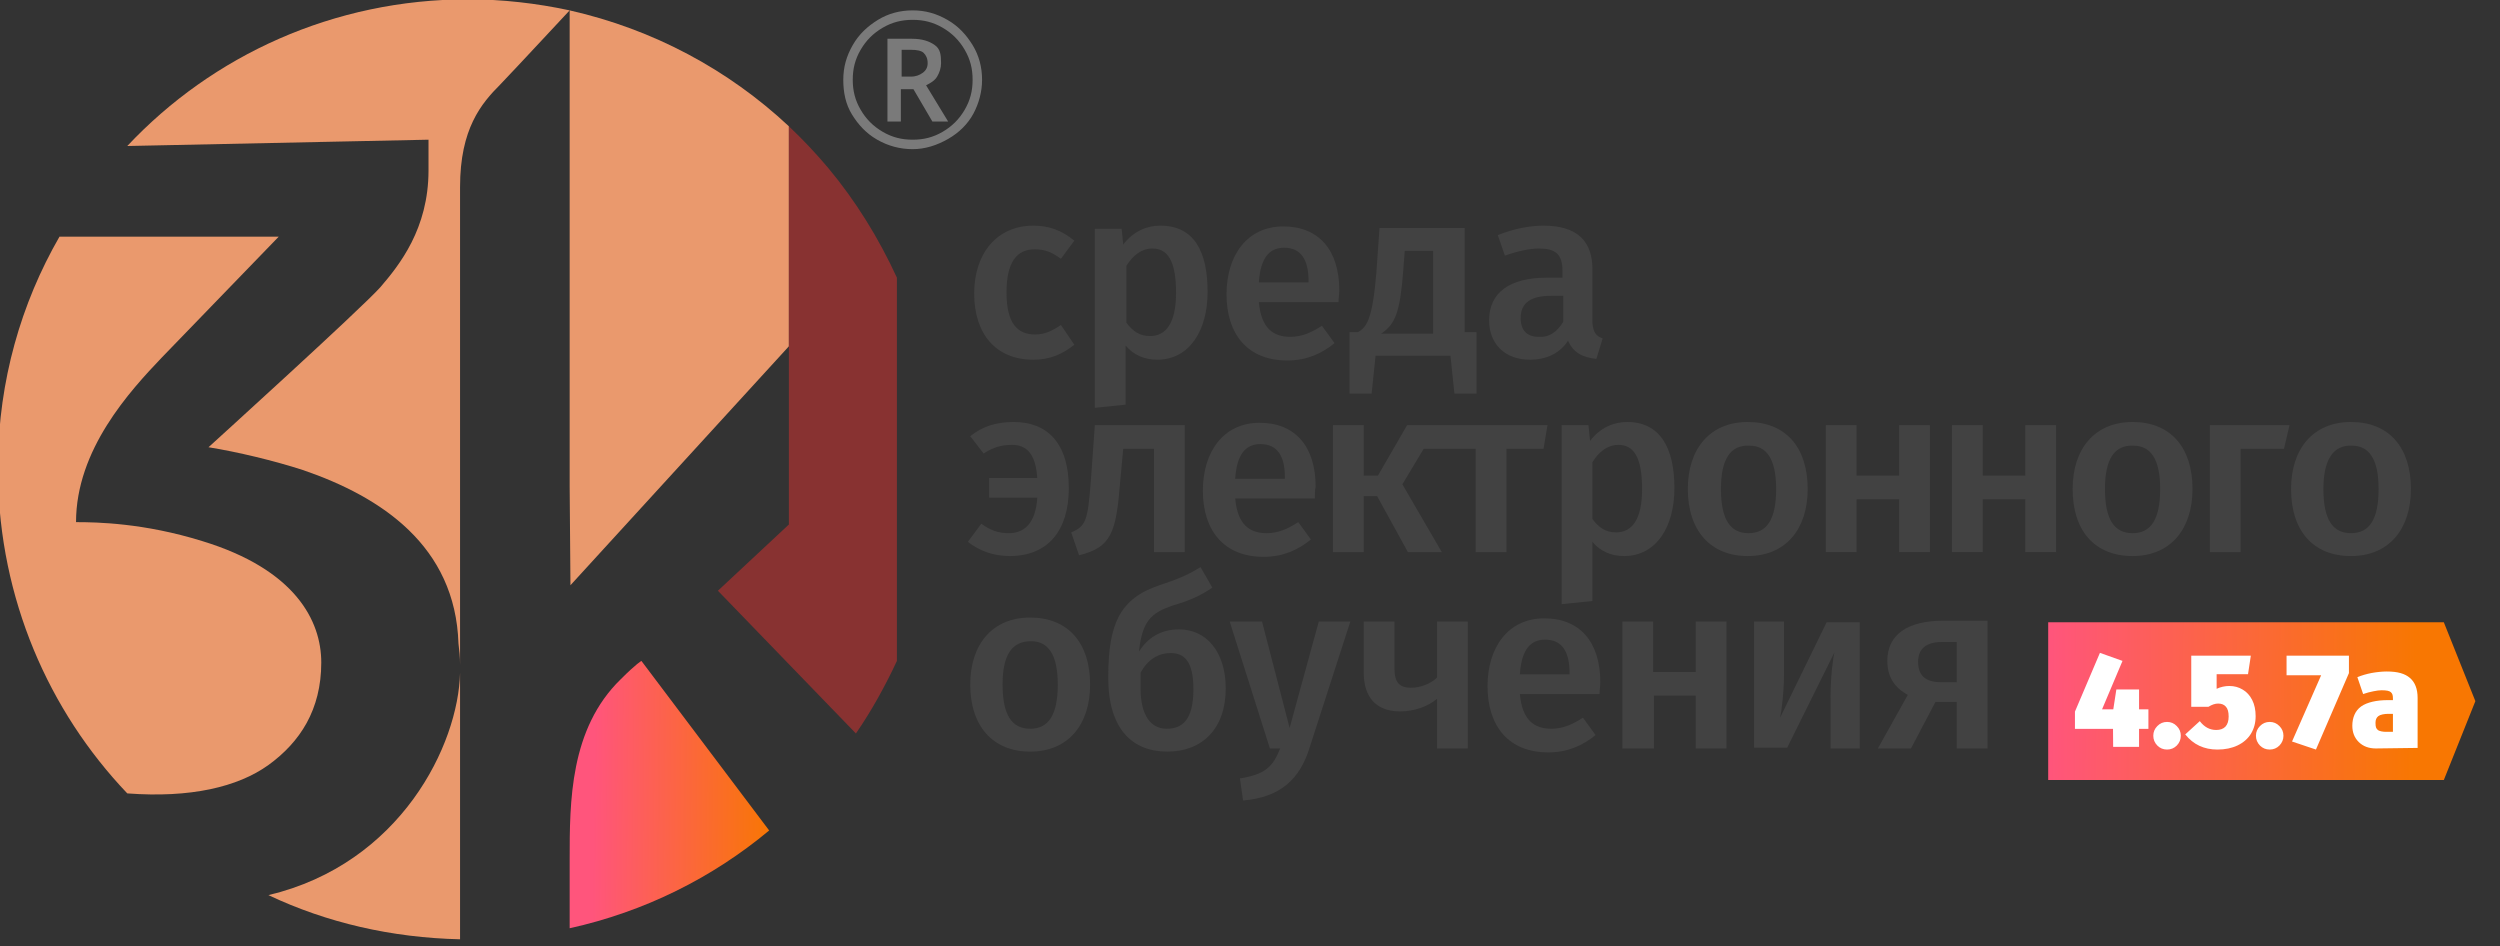 <?xml version="1.0" encoding="UTF-8" standalone="no"?>
<!-- Created with Inkscape (http://www.inkscape.org/) -->

<svg
   width="214"
   height="81"
   viewBox="0 0 214 81"
   version="1.1"
   id="svg5"
   inkscape:version="1.4 (86a8ad7, 2024-10-11)"
   sodipodi:docname="3kl_logo_4.5.7a_parent.svg"
   inkscape:export-batch-path="C:\Users\renzh\ownCloud\OTdesign\regular\logo\4.5.7a"
   inkscape:export-batch-name=""
   xml:space="preserve"
   xmlns:inkscape="http://www.inkscape.org/namespaces/inkscape"
   xmlns:sodipodi="http://sodipodi.sourceforge.net/DTD/sodipodi-0.dtd"
   xmlns:xlink="http://www.w3.org/1999/xlink"
   xmlns="http://www.w3.org/2000/svg"
   xmlns:svg="http://www.w3.org/2000/svg"><rect x="0" y="0" width="214" height="81" fill="#333333" stroke="none"/><sodipodi:namedview
     id="namedview7"
     pagecolor="#ffffff"
     bordercolor="#000000"
     borderopacity="0.25"
     inkscape:showpageshadow="2"
     inkscape:pageopacity="0.0"
     inkscape:pagecheckerboard="0"
     inkscape:deskcolor="#d1d1d1"
     inkscape:document-units="px"
     showgrid="false"
     inkscape:zoom="0.70710682"
     inkscape:cx="2841.1549"
     inkscape:cy="860.54891"
     inkscape:window-width="2560"
     inkscape:window-height="1009"
     inkscape:window-x="3632"
     inkscape:window-y="421"
     inkscape:window-maximized="1"
     inkscape:current-layer="g6651"
     inkscape:lockguides="false"
     showguides="true"><inkscape:grid
       type="xygrid"
       id="grid59"
       empspacing="10"
       originx="-3601"
       originy="-750"
       spacingy="1"
       spacingx="1"
       units="px"
       visible="false" /><sodipodi:guide
       position="-3274,-1729.337"
       orientation="1,0"
       id="guide24"
       inkscape:locked="false" /><sodipodi:guide
       position="-3601.868,-669"
       orientation="0,-1"
       id="guide25"
       inkscape:locked="false" /><sodipodi:guide
       position="-2947,-657.882"
       orientation="1,0"
       id="guide26"
       inkscape:locked="false" /><sodipodi:guide
       position="-2620,-594.173"
       orientation="1,0"
       id="guide27"
       inkscape:locked="false" /><sodipodi:guide
       position="-2293,-577.8"
       orientation="1,0"
       id="guide28"
       inkscape:locked="false" /><sodipodi:guide
       position="-1964,-558.882"
       orientation="1,0"
       id="guide29"
       inkscape:locked="false" /><sodipodi:guide
       position="-3601,-608.882"
       orientation="1,0"
       id="guide30"
       inkscape:locked="false" /><sodipodi:guide
       position="-5841,831"
       orientation="1,0"
       id="guide1"
       inkscape:locked="false" /><sodipodi:guide
       position="-5514,851"
       orientation="1,0"
       id="guide2"
       inkscape:locked="false" /><sodipodi:guide
       position="-5187,836"
       orientation="1,0"
       id="guide3"
       inkscape:locked="false" /><sodipodi:guide
       position="-4860,840"
       orientation="1,0"
       id="guide4"
       inkscape:locked="false" /><sodipodi:guide
       position="-4533,808"
       orientation="1,0"
       id="guide5"
       inkscape:locked="false" /><sodipodi:guide
       position="-4204,771"
       orientation="1,0"
       id="guide6"
       inkscape:locked="false" /><sodipodi:guide
       position="-5829.801,531"
       orientation="0,-1"
       id="guide8"
       inkscape:locked="false" /><sodipodi:guide
       position="-3574.316,-819"
       orientation="0,-1"
       id="guide7"
       inkscape:locked="false" /><sodipodi:guide
       position="-3581,-969"
       orientation="0,-1"
       id="guide1381"
       inkscape:locked="false" /><sodipodi:guide
       position="-5826.25,381"
       orientation="0,-1"
       id="guide43"
       inkscape:locked="false" /><sodipodi:guide
       position="-3611,-1118.999"
       orientation="0,-1"
       id="guide49"
       inkscape:locked="false" /><sodipodi:guide
       position="-3288,-1268.999"
       orientation="0,-1"
       id="guide55"
       inkscape:locked="false" /><sodipodi:guide
       position="-2037.941,-1438.999"
       orientation="0,-1"
       id="guide2788"
       inkscape:locked="false" /><sodipodi:guide
       position="-3661,-1628.499"
       orientation="0,-1"
       id="guide64"
       inkscape:locked="false" /><sodipodi:guide
       position="-3721,-1818.499"
       orientation="0,-1"
       id="guide65"
       inkscape:locked="false" /><sodipodi:guide
       position="-5836.875,231"
       orientation="0,-1"
       id="guide76"
       inkscape:locked="false" /><sodipodi:guide
       position="-3649.083,-2008"
       orientation="0,-1"
       id="guide9"
       inkscape:locked="false" /><sodipodi:guide
       position="-3658.983,-2197.5"
       orientation="0,-1"
       id="guide10"
       inkscape:locked="false" /><sodipodi:guide
       position="-3661.811,-2387"
       orientation="0,-1"
       id="guide11"
       inkscape:locked="false" /><sodipodi:guide
       position="-3686.56,-2576.5"
       orientation="0,-1"
       id="guide12"
       inkscape:locked="false" /><sodipodi:guide
       position="-3691.51,-2766"
       orientation="0,-1"
       id="guide13"
       inkscape:locked="false" /><sodipodi:guide
       position="-3700.702,-2955.5"
       orientation="0,-1"
       id="guide14"
       inkscape:locked="false" /><sodipodi:guide
       position="-3729.693,-3145"
       orientation="0,-1"
       id="guide15"
       inkscape:locked="false" /><sodipodi:guide
       position="-3617.263,-3334.189"
       orientation="0,-1"
       id="guide16"
       inkscape:locked="false" /><sodipodi:guide
       position="-3664.639,-3523.378"
       orientation="0,-1"
       id="guide17"
       inkscape:locked="false" /><sodipodi:guide
       position="-3622.213,-3712.567"
       orientation="0,-1"
       id="guide18"
       inkscape:locked="false" /><sodipodi:guide
       position="-3596.492,-3901.756"
       orientation="0,-1"
       id="guide19"
       inkscape:locked="false" /><sodipodi:guide
       position="-3491,-4090.945"
       orientation="0,-1"
       id="guide20"
       inkscape:locked="false" /><sodipodi:guide
       position="-3472,-4280.134"
       orientation="0,-1"
       id="guide21"
       inkscape:locked="false" /><sodipodi:guide
       position="-3680.903,-4469.323"
       orientation="0,-1"
       id="guide22"
       inkscape:locked="false" /><sodipodi:guide
       position="-3741,-4659"
       orientation="0,-1"
       id="guide23"
       inkscape:locked="false" /><sodipodi:guide
       position="-3451.093,-4848.677"
       orientation="0,-1"
       id="guide31"
       inkscape:locked="false" /><sodipodi:guide
       position="-2095.57,711"
       orientation="0,-1"
       id="guide32"
       inkscape:locked="false" /><sodipodi:guide
       position="-2087.791,561"
       orientation="0,-1"
       id="guide33"
       inkscape:locked="false" /><sodipodi:guide
       position="-2026.273,831"
       orientation="0,-1"
       id="guide34"
       inkscape:locked="false" /><sodipodi:guide
       position="-2055.265,681"
       orientation="0,-1"
       id="guide35"
       inkscape:locked="false" /><sodipodi:guide
       position="-1635,805.545"
       orientation="1,0"
       id="guide36"
       inkscape:locked="false" /><sodipodi:guide
       position="-981,828.658"
       orientation="1,0"
       id="guide38"
       inkscape:locked="false" /><sodipodi:guide
       position="-654,831"
       orientation="1,0"
       id="guide39"
       inkscape:locked="false" /><sodipodi:guide
       position="-327,829.984"
       orientation="1,0"
       id="guide42"
       inkscape:locked="false" /><sodipodi:guide
       position="0,828.393"
       orientation="1,0"
       id="guide44"
       inkscape:locked="false" /><sodipodi:guide
       position="-1308,826"
       orientation="1,0"
       id="guide171"
       inkscape:locked="false" /><sodipodi:guide
       position="480.067,831"
       orientation="0,-1"
       id="guide227"
       inkscape:locked="false" /><sodipodi:guide
       position="480.067,831"
       orientation="0,-1"
       id="guide228"
       inkscape:locked="false" /><sodipodi:guide
       position="-3670,-5038.354"
       orientation="0,-1"
       id="guide186"
       inkscape:locked="false" /><sodipodi:guide
       position="-3648.878,-5228.031"
       orientation="0,-1"
       id="guide37"
       inkscape:locked="false" /><sodipodi:guide
       position="-3670,-5417.709"
       orientation="0,-1"
       id="guide40"
       inkscape:locked="false" /><sodipodi:guide
       position="-3687.5,-5607.386"
       orientation="0,-1"
       id="guide41"
       inkscape:locked="false" /><inkscape:page
       x="0"
       y="0"
       width="214"
       height="81"
       id="page218"
       margin="0"
       bleed="0"
       inkscape:label="logo4.5.7a_r_lms" /><sodipodi:guide
       position="-2041.123,81"
       orientation="0,-1"
       id="guide218"
       inkscape:locked="false" /><sodipodi:guide
       position="-4426.9,-5797.563"
       orientation="0,-1"
       id="guide219"
       inkscape:locked="false" /></sodipodi:namedview><defs
     id="defs2"><linearGradient
       id="linearGradient354"
       inkscape:collect="always"><stop
         style="stop-color:#ff557c;stop-opacity:1;"
         offset="0"
         id="stop353" /><stop
         style="stop-color:#f87702;stop-opacity:1;"
         offset="0.694"
         id="stop354" /></linearGradient><linearGradient
       id="linearGradient352"
       inkscape:collect="always"><stop
         style="stop-color:#f87702;stop-opacity:1;"
         offset="0"
         id="stop351" /><stop
         style="stop-color:#ff557c;stop-opacity:1;"
         offset="0.674"
         id="stop352" /></linearGradient><linearGradient
       id="SVGID_1_"
       gradientUnits="userSpaceOnUse"
       x1="-0.993"
       y1="84.87"
       x2="57.096"
       y2="84.87"><stop
         offset="0"
         style="stop-color:#008463"
         id="stop7351" /><stop
         offset="0.245"
         style="stop-color:#139443"
         id="stop7353" /><stop
         offset="0.569"
         style="stop-color:#28A61F"
         id="stop7355" /><stop
         offset="0.832"
         style="stop-color:#35B108"
         id="stop7357" /><stop
         offset="1"
         style="stop-color:#3AB500"
         id="stop7359" /></linearGradient><linearGradient
       id="SVGID_00000006678248400990788800000003956790849524928401_"
       gradientUnits="userSpaceOnUse"
       x1="-0.993"
       y1="17.612"
       x2="57.096"
       y2="17.612"><stop
         offset="0"
         style="stop-color:#008462"
         id="stop7364" /><stop
         offset="0.24"
         style="stop-color:#129443"
         id="stop7366" /><stop
         offset="0.566"
         style="stop-color:#28A61F"
         id="stop7368" /><stop
         offset="0.831"
         style="stop-color:#35B108"
         id="stop7370" /><stop
         offset="1"
         style="stop-color:#3AB500"
         id="stop7372" /></linearGradient><linearGradient
       id="SVGID_00000091705558565755588720000009124708442186461600_"
       gradientUnits="userSpaceOnUse"
       x1="-0.493"
       y1="17.612"
       x2="57.596"
       y2="17.612"><stop
         offset="0"
         style="stop-color:#008462"
         id="stop7385" /><stop
         offset="0.24"
         style="stop-color:#129443"
         id="stop7387" /><stop
         offset="0.566"
         style="stop-color:#28A61F"
         id="stop7389" /><stop
         offset="0.831"
         style="stop-color:#35B108"
         id="stop7391" /><stop
         offset="1"
         style="stop-color:#3AB500"
         id="stop7393" /></linearGradient><style
       id="style1">
      .cls-1 {
        fill: url(#linear-gradient-2);
      }

      .cls-2, .cls-3, .cls-4 {
        fill: #fff;
      }

      .cls-5 {
        fill: url(#linear-gradient-6);
      }

      .cls-6, .cls-3, .cls-4 {
        isolation: isolate;
      }

      .cls-7 {
        fill: #424242;
      }

      .cls-3 {
        letter-spacing: 0em;
      }

      .cls-3, .cls-4 {
        font-family: FiraSans-Black, 'Fira Sans';
        font-size: 17px;
        font-weight: 800;
      }

      .cls-8 {
        fill: url(#linear-gradient-5);
      }

      .cls-9 {
        fill: none;
      }

      .cls-10 {
        fill: url(#linear-gradient-7);
      }

      .cls-11 {
        fill: #00b38a;
      }

      .cls-12 {
        fill: url(#linear-gradient-3);
      }

      .cls-13 {
        fill: #7a7a7a;
      }

      .cls-4 {
        letter-spacing: 0em;
      }

      .cls-14 {
        fill: url(#linear-gradient);
      }

      .cls-15 {
        fill: url(#linear-gradient-4);
      }

      .cls-16 {
        fill: #005e51;
      }
    </style><linearGradient
       inkscape:collect="always"
       xlink:href="#linearGradient354"
       id="linearGradient6744"
       gradientUnits="userSpaceOnUse"
       gradientTransform="translate(345.5,750)"
       x1="2226"
       y1="89"
       x2="2293"
       y2="89.5" /><linearGradient
       inkscape:collect="always"
       xlink:href="#linearGradient352"
       id="linearGradient6745"
       gradientUnits="userSpaceOnUse"
       gradientTransform="translate(2311.5,-2847)"
       x1="98.376"
       y1="3698.024"
       x2="64.475"
       y2="3697.675"
       spreadMethod="pad" /><linearGradient
       inkscape:collect="always"
       xlink:href="#SVGID_00000006678248400990788800000003956790849524928401_"
       id="linearGradient6746"
       gradientUnits="userSpaceOnUse"
       gradientTransform="translate(2256.9,732.511)"
       x1="-0.993"
       y1="17.612"
       x2="57.096"
       y2="17.612" /><linearGradient
       inkscape:collect="always"
       xlink:href="#SVGID_00000091705558565755588720000009124708442186461600_"
       id="linearGradient6747"
       gradientUnits="userSpaceOnUse"
       gradientTransform="translate(2256.4,732.511)"
       x1="-0.493"
       y1="17.612"
       x2="57.596"
       y2="17.612" /><linearGradient
       inkscape:collect="always"
       xlink:href="#SVGID_1_"
       id="linearGradient6748"
       gradientUnits="userSpaceOnUse"
       gradientTransform="translate(2311.5,750)"
       x1="-0.993"
       y1="84.87"
       x2="57.096"
       y2="84.87" /><linearGradient
       inkscape:collect="always"
       xlink:href="#SVGID_00000006678248400990788800000003956790849524928401_"
       id="linearGradient6749"
       gradientUnits="userSpaceOnUse"
       gradientTransform="translate(2311.5,750)"
       x1="-0.993"
       y1="17.612"
       x2="57.096"
       y2="17.612" /><linearGradient
       inkscape:collect="always"
       xlink:href="#SVGID_00000091705558565755588720000009124708442186461600_"
       id="linearGradient6750"
       gradientUnits="userSpaceOnUse"
       gradientTransform="translate(2311.5,750)"
       x1="-0.493"
       y1="17.612"
       x2="57.596"
       y2="17.612" /></defs><g
     inkscape:groupmode="layer"
     id="layer4"
     inkscape:label="Layer 4.5..."
     transform="translate(-3601,-750)"><g
       id="g6744"
       transform="matrix(0.675,0,0,0.675,2040.563,243.693)"><path
         style="fill:url(#linearGradient6744);stroke:none;-inkscape-stroke:none"
         d="m 2571.5,829 v 20 h 50.172 l 4,-10 -4,-10 z"
         id="path6704"
         sodipodi:nodetypes="cccccc" /><path
         class="st4"
         d="m 2390.5,836.2 c -6.5,6.3 -6.5,15.6 -6.5,22.9 0,5 0,8.1 0,8.7 9.5,-2.1 18.1,-6.4 25.3,-12.4 l -16.2,-21.5 c 0,0 -0.6,0.3 -2.6,2.3 z"
         id="path6705"
         style="fill:url(#linearGradient6745);fill-opacity:1" /><path
         style="fill:url(#linearGradient6746)"
         d="m 2311.5,750.311 v 0 c 0,0 0,-0.7 0,0 z"
         id="path6706" /><path
         style="fill:url(#linearGradient6747)"
         d="m 2311.5,750.311 v 0 c 0,0 0,-0.7 0,0 z"
         id="path6707" /><path
         class="st0"
         d="m 2370.1,835.4 c 0,-0.3 0,-0.7 0,-1 0,-1 -0.1,-2 -0.2,-2.7 v 0 c -0.4,-12.5 -9.8,-18.7 -19.8,-22.1 -3.7,-1.3 -8.4,-2.4 -12,-2.9 0,0 19.5,-17.6 21.8,-20.3 2.4,-2.8 6.1,-6.3 6.1,-13.8 0,-3 0,-4.4 0,-4.9 l -38.2,0.8 c -3.3,3.5 -6.2,7.4 -8.6,11.6 h 27.8 c 0,0 -9.2,9.5 -14.8,15.3 -4,4.3 -10.8,11.8 -10.8,21 2.5,0 8.6,0.1 16,2.4 11.8,3.5 15.1,10 15.1,15.3 0,6 -2.7,10.1 -6.7,13 -3.9,2.8 -9.9,4.2 -17.8,3.6 5.1,5.3 11.1,9.7 17.9,12.9 16.7,-4 24,-19.1 24.2,-28.2 z"
         id="path6708"
         style="fill:none" /><path
         class="st0"
         d="m 2411.8,816.6 v -21.1 -1.5 l -27.7,30.2 -0.1,-12.5 v -19.5 -19.6 -12.6 -7.8 -0.8 c 0,0 0,0 0,0 -0.2,0.2 -6.5,7 -8.8,9.4 -2.4,2.4 -5.1,5.6 -5.1,13 0,3.3 0,33.9 0,60.6 0,0.2 0,0.4 0,0.6 0,0.1 0,0.2 0,0.4 0,14 0,26.7 0,33.8 0.3,0 0.7,0 1,0 4.4,0 8.8,-0.5 12.9,-1.4 0,-0.6 0,-3.6 0,-8.7 0,-7.3 0,-16.6 6.5,-22.9 2.1,-2 2.6,-2.3 2.6,-2.3 l 16.2,21.4 c 4.2,-3.5 8,-7.6 11.1,-12.2 l -17.6,-18.1 z"
         id="path6709"
         style="fill:none" /><path
         class="st1"
         d="m 2327.9,768.6 38.2,-0.8 c 0,-0.7 0,0 0,0 v 0 c 0,0.5 0,0.8 0,3.9 0,7.4 -3.7,12 -6.1,14.8 -2.4,2.7 -21.8,20.3 -21.8,20.3 3.7,0.6 8.3,1.7 12,2.9 9.9,3.4 19.3,9.6 19.7,22 v 0 c 0.1,0.8 0.2,1.7 0.2,2.7 0,-26.7 0,-57.3 0,-60.6 0,-7.4 2.7,-10.6 5.1,-13 2.3,-2.4 8.6,-9.2 8.8,-9.4 -4.2,-0.9 -8.5,-1.4 -12.9,-1.4 -17,0 -32.4,7.1 -43.2,18.6 z"
         id="path6710"
         style="fill:#ea996d;fill-opacity:1" /><path
         class="st1"
         d="m 2345.8,863.6 c 7.4,3.5 15.6,5.4 24.3,5.6 0,-7 0,-19.8 0,-33.8 -0.2,9.1 -7.5,24.2 -24.3,28.2 z"
         id="path6711"
         style="fill:#ea996d;fill-opacity:1" /><path
         class="st2"
         d="m 2370.1,835 c 0,-0.2 0,-0.4 0,-0.6 0,0.3 0,0.7 0,1 0,-0.1 0,-0.3 0,-0.4 z"
         id="path6712"
         style="fill:url(#linearGradient6748)" /><path
         style="fill:url(#linearGradient6749)"
         d="m 2366.1,767.8 v 0 c 0,0 0,-0.7 0,0 z"
         id="path6713" /><path
         class="st1"
         d="m 2345.8,847.1 c 4,-2.9 6.7,-7 6.7,-13 0,-5.3 -3.3,-11.8 -15.1,-15.4 -7.4,-2.3 -13.4,-2.4 -16,-2.4 0,-9.2 6.8,-16.6 10.9,-20.9 5.6,-5.8 14.8,-15.3 14.8,-15.3 h -27.8 c -4.9,8.5 -7.7,18.3 -7.8,28.7 v 1.5 c 0.2,15.7 6.4,29.9 16.4,40.4 8,0.6 14,-0.8 17.9,-3.6 z"
         id="path6714"
         style="fill:#ea996d;fill-opacity:1" /><path
         class="st4"
         d="m 2384,752.2 v 7.8 12.6 19.6 19.6 l 0.1,12.5 27.7,-30.3 v -27.9 c -7.7,-7.2 -17.2,-12.3 -27.8,-14.7 z"
         id="path6715"
         style="fill:#ea996d;fill-opacity:1" /><path
         class="st5"
         d="m 2416.8,771.4 c -1.6,-1.9 -3.2,-3.6 -5,-5.3 v 27.9 1.5 21.1 l -9,8.4 17.5,18.1 c 2,-2.9 3.7,-6 5.2,-9.2 v -48.6 c -2.3,-5 -5.2,-9.7 -8.7,-13.9 z"
         id="path6716"
         style="fill:#883231;fill-opacity:1" /><path
         style="fill:url(#linearGradient6750)"
         d="m 2366.6,767.8 v 0 c 0,0 0,-0.7 0,0 z"
         id="path6717" /><path
         class="st7"
         d="m 2418.7,760.2 c 0,-1.6 0.4,-3 1.2,-4.4 0.8,-1.4 1.9,-2.4 3.2,-3.2 1.3,-0.8 2.8,-1.2 4.4,-1.2 1.6,0 3,0.4 4.4,1.2 1.4,0.8 2.4,1.9 3.2,3.2 0.8,1.3 1.2,2.8 1.2,4.4 0,1.5 -0.4,3 -1.1,4.3 -0.7,1.3 -1.8,2.4 -3.2,3.2 -1.4,0.8 -2.9,1.3 -4.5,1.3 -1.6,0 -3.1,-0.4 -4.5,-1.2 -1.4,-0.8 -2.4,-1.9 -3.2,-3.2 -0.8,-1.3 -1.1,-2.8 -1.1,-4.4 z m 1.2,0 c 0,1.4 0.3,2.6 1,3.8 0.7,1.2 1.6,2.1 2.8,2.8 1.2,0.7 2.4,1 3.8,1 1.4,0 2.6,-0.3 3.8,-1 1.2,-0.7 2.1,-1.6 2.8,-2.8 0.7,-1.2 1,-2.4 1,-3.8 0,-1.4 -0.3,-2.6 -1,-3.8 -0.7,-1.2 -1.6,-2.1 -2.8,-2.8 -1.2,-0.7 -2.4,-1 -3.8,-1 -1.4,0 -2.6,0.3 -3.8,1 -1.2,0.7 -2.1,1.6 -2.8,2.8 -0.7,1.2 -1,2.4 -1,3.8 z m 11.2,-2.1 c 0,0.6 -0.2,1.2 -0.5,1.7 -0.3,0.5 -0.8,0.8 -1.4,1.1 l 2.8,4.6 h -2 l -2.4,-4.1 h -1.6 v 4.1 h -1.7 v -10.5 h 3.1 c 1.3,0 2.2,0.3 2.9,0.8 0.7,0.5 0.8,1.2 0.8,2.3 z m -5.1,1.7 h 1.3 c 0.6,0 1.1,-0.2 1.5,-0.5 0.4,-0.3 0.6,-0.7 0.6,-1.2 0,-0.6 -0.2,-1 -0.5,-1.3 -0.3,-0.3 -0.9,-0.4 -1.6,-0.4 h -1.2 v 3.4 z"
         id="path6718"
         style="fill:#7a7a7a" /><path
         class="st8"
         d="m 2448,780.6 -1.7,2.3 c -1.1,-0.8 -2,-1.2 -3.3,-1.2 -2.3,0 -3.6,1.6 -3.6,5.5 0,3.9 1.4,5.3 3.6,5.3 1.2,0 2.1,-0.4 3.3,-1.2 l 1.7,2.5 c -1.5,1.2 -3.1,1.9 -5.2,1.9 -4.7,0 -7.5,-3.2 -7.5,-8.4 0,-5.1 2.9,-8.6 7.5,-8.6 2,0 3.6,0.6 5.2,1.9 z"
         id="path6719"
         style="fill:#424242" /><path
         class="st8"
         d="m 2464.9,787.1 c 0,4.9 -2.3,8.6 -6.4,8.6 -1.6,0 -3,-0.6 -4,-1.8 v 7.5 l -3.9,0.4 v -22.7 h 3.4 l 0.2,2 c 1.3,-1.7 3,-2.4 4.7,-2.4 4.3,0 6,3.3 6,8.4 z m -4,0.1 c 0,-4.1 -1.1,-5.6 -3,-5.6 -1.4,0 -2.5,0.9 -3.3,2.2 v 7.2 c 0.8,1.1 1.7,1.7 3,1.7 2,0 3.3,-1.6 3.3,-5.5 z"
         id="path6720"
         style="fill:#424242" /><path
         class="st8"
         d="m 2481.5,788.4 h -10.1 c 0.3,3.3 1.8,4.4 4,4.4 1.4,0 2.6,-0.5 4,-1.4 l 1.6,2.2 c -1.6,1.3 -3.5,2.2 -6,2.2 -5,0 -7.7,-3.3 -7.7,-8.4 0,-4.9 2.6,-8.6 7.2,-8.6 4.5,0 7.1,3 7.1,8.1 0,0.4 -0.1,1.1 -0.1,1.5 z m -3.8,-2.7 c 0,-2.6 -0.9,-4.2 -3.1,-4.2 -1.8,0 -3,1.2 -3.2,4.4 h 6.3 z"
         id="path6721"
         style="fill:#424242" /><path
         class="st8"
         d="m 2499,792.3 v 7.7 h -2.8 l -0.5,-4.8 h -9.5 l -0.5,4.8 h -2.8 v -7.8 h 1.1 c 1.1,-0.7 1.8,-1.6 2.3,-7.5 l 0.4,-5.7 h 10.8 v 13.2 h 1.5 z m -5.4,-10.4 h -3.7 l -0.2,2.6 c -0.4,5.2 -1,6.7 -2.8,7.9 h 6.6 v -10.5 z"
         id="path6722"
         style="fill:#424242" /><path
         class="st8"
         d="m 2515,793 -0.8,2.6 c -1.8,-0.2 -2.9,-0.8 -3.6,-2.3 -1.1,1.7 -2.9,2.4 -4.8,2.4 -3.2,0 -5.2,-2 -5.2,-5 0,-3.5 2.6,-5.4 7.3,-5.4 h 2 v -0.9 c 0,-2.1 -0.9,-2.8 -3,-2.8 -1.1,0 -2.6,0.3 -4.3,0.9 l -0.9,-2.6 c 2,-0.8 4,-1.2 5.8,-1.2 4.3,0 6.2,2 6.2,5.5 v 6.8 c 0.1,1.3 0.5,1.7 1.3,2 z m -5,-2.1 v -3.3 h -1.6 c -2.5,0 -3.8,0.9 -3.8,2.8 0,1.6 0.8,2.4 2.3,2.4 1.3,0.1 2.3,-0.6 3.1,-1.9 z"
         id="path6723"
         style="fill:#424242" /><path
         class="st8"
         d="m 2447.3,812 c 0,5.3 -2.6,8.6 -7.5,8.6 -2.1,0 -3.9,-0.7 -5.3,-1.8 l 1.7,-2.3 c 1.1,0.8 2.1,1.2 3.5,1.2 1.9,0 3.4,-1.2 3.6,-4.5 h -6.1 v -2.5 h 6.1 c -0.2,-3 -1.3,-4.2 -3.2,-4.2 -1.3,0 -2.4,0.3 -3.6,1.1 l -1.7,-2.2 c 1.5,-1.2 3.2,-1.8 5.5,-1.8 4.3,0 7,2.7 7,8.4 z"
         id="path6724"
         style="fill:#424242" /><path
         class="st8"
         d="m 2462,804 v 16.1 h -3.9 v -13.1 h -3.9 l -0.4,4.3 c -0.5,6.3 -1.1,8.2 -5.2,9.2 l -1,-2.9 c 1.9,-0.8 2.1,-1.5 2.5,-6.6 l 0.5,-7 z"
         id="path6725"
         style="fill:#424242" /><path
         class="st8"
         d="m 2478.5,813.3 h -10.1 c 0.3,3.3 1.8,4.4 4,4.4 1.4,0 2.6,-0.5 4,-1.4 l 1.6,2.2 c -1.6,1.3 -3.5,2.2 -6,2.2 -5,0 -7.7,-3.3 -7.7,-8.4 0,-4.9 2.6,-8.6 7.2,-8.6 4.5,0 7.1,3 7.1,8.1 -0.1,0.4 -0.1,1.1 -0.1,1.5 z m -3.8,-2.7 c 0,-2.6 -0.9,-4.2 -3.1,-4.2 -1.8,0 -3,1.2 -3.2,4.4 h 6.3 z"
         id="path6726"
         style="fill:#424242" /><path
         id="polygon6726"
         style="fill:#424242"
         class="st8"
         transform="translate(2311.5,750)"
         d="m 174.9,63 3.9,7.1 h 4.3 l -5,-8.6 2.7,-4.5 h 6.6 v 13.1 h 3.9 V 57 h 4.7 l 0.5,-3 h -13.9 -2.9 -1 l -3.7,6.4 h -1.8 V 54 h -3.9 v 16.1 h 3.9 V 63 Z" /><path
         class="st8"
         d="m 2524.1,812 c 0,4.9 -2.3,8.6 -6.4,8.6 -1.6,0 -3,-0.6 -4,-1.8 v 7.5 l -3.9,0.4 v -22.7 h 3.4 l 0.2,2 c 1.3,-1.7 3,-2.4 4.7,-2.4 4.2,0 6,3.3 6,8.4 z m -4.1,0.1 c 0,-4.1 -1.1,-5.6 -3,-5.6 -1.4,0 -2.5,0.9 -3.3,2.2 v 7.2 c 0.8,1.1 1.7,1.7 3,1.7 2,0 3.3,-1.6 3.3,-5.5 z"
         id="path6727"
         style="fill:#424242" /><path
         class="st8"
         d="m 2541,812.1 c 0,5.1 -2.8,8.5 -7.6,8.5 -4.7,0 -7.6,-3.2 -7.6,-8.5 0,-5.1 2.8,-8.5 7.6,-8.5 4.8,0 7.6,3.2 7.6,8.5 z m -11,0 c 0,3.9 1.2,5.6 3.5,5.6 2.3,0 3.5,-1.7 3.5,-5.6 0,-3.8 -1.2,-5.5 -3.4,-5.5 -2.4,-0.1 -3.6,1.7 -3.6,5.5 z"
         id="path6728"
         style="fill:#424242" /><path
         class="st8"
         d="m 2552.6,813.4 h -5.4 v 6.7 h -3.9 v -16.1 h 3.9 v 6.4 h 5.4 v -6.4 h 3.9 v 16.1 h -3.9 z"
         id="path6729"
         style="fill:#424242" /><path
         class="st8"
         d="m 2568.6,813.4 h -5.4 v 6.7 h -3.9 v -16.1 h 3.9 v 6.4 h 5.4 v -6.4 h 3.9 v 16.1 h -3.9 z"
         id="path6730"
         style="fill:#424242" /><path
         class="st8"
         d="m 2589.8,812.1 c 0,5.1 -2.8,8.5 -7.6,8.5 -4.8,0 -7.6,-3.2 -7.6,-8.5 0,-5.1 2.8,-8.5 7.6,-8.5 4.8,0 7.6,3.2 7.6,8.5 z m -11.1,0 c 0,3.9 1.2,5.6 3.5,5.6 2.3,0 3.5,-1.7 3.5,-5.6 0,-3.8 -1.2,-5.5 -3.4,-5.5 -2.4,-0.1 -3.6,1.7 -3.6,5.5 z"
         id="path6731"
         style="fill:#424242" /><path
         class="st8"
         d="m 2592,820.1 v -16.1 h 10.1 l -0.7,3 h -5.5 v 13.1 z"
         id="path6732"
         style="fill:#424242" /><path
         class="st8"
         d="m 2617.5,812.1 c 0,5.1 -2.8,8.5 -7.6,8.5 -4.8,0 -7.6,-3.2 -7.6,-8.5 0,-5.1 2.8,-8.5 7.6,-8.5 4.8,0 7.6,3.2 7.6,8.5 z m -11.1,0 c 0,3.9 1.2,5.6 3.5,5.6 2.3,0 3.5,-1.7 3.5,-5.6 0,-3.8 -1.2,-5.5 -3.4,-5.5 -2.3,-0.1 -3.6,1.7 -3.6,5.5 z"
         id="path6733"
         style="fill:#424242" /><path
         class="st8"
         d="m 2450,836.9 c 0,5.1 -2.8,8.5 -7.6,8.5 -4.7,0 -7.6,-3.2 -7.6,-8.5 0,-5.1 2.8,-8.5 7.6,-8.5 4.8,0 7.6,3.2 7.6,8.5 z m -11.1,0 c 0,3.9 1.2,5.6 3.5,5.6 2.3,0 3.5,-1.7 3.5,-5.6 0,-3.8 -1.2,-5.5 -3.4,-5.5 -2.4,0 -3.6,1.7 -3.6,5.5 z"
         id="path6734"
         style="fill:#424242" /><path
         class="st8"
         d="m 2467.2,837.4 c 0,5.1 -3,8 -7.4,8 -4.4,0 -7.5,-2.8 -7.5,-9.4 0,-6.7 1.4,-10 6.5,-11.7 2.4,-0.8 3.6,-1.3 5.2,-2.3 l 1.5,2.6 c -1.3,0.9 -2.7,1.6 -5.1,2.3 -2.6,0.9 -3.8,1.9 -4.2,5.8 1.1,-1.7 2.7,-2.8 5.1,-2.8 3.4,0 5.9,2.8 5.9,7.5 z m -4.1,0.1 c 0,-3.5 -1.1,-4.6 -2.9,-4.6 -1.5,0 -2.9,0.8 -3.8,2.5 v 2 c 0,3.4 1.3,5.1 3.3,5.1 1.9,0 3.4,-1 3.4,-5 z"
         id="path6735"
         style="fill:#424242" /><path
         class="st8"
         d="m 2477.8,845 c -1.2,3.8 -3.6,6.2 -8.4,6.6 l -0.4,-2.8 c 3.2,-0.5 4.2,-1.5 5.1,-3.8 h -1.3 l -5.1,-16.1 h 4.1 l 3.5,13.5 3.7,-13.5 h 4 z"
         id="path6736"
         style="fill:#424242" /><path
         class="st8"
         d="m 2497.9,828.9 v 16.1 h -3.9 v -6.3 c -1.2,1 -2.9,1.6 -4.7,1.6 -3.1,0 -4.6,-1.9 -4.6,-4.9 v -6.5 h 3.9 v 6 c 0,1.8 0.7,2.4 2.1,2.4 1.2,0 2.5,-0.5 3.3,-1.3 v -7.1 z"
         id="path6737"
         style="fill:#424242" /><path
         class="st8"
         d="m 2514.6,838.1 h -10.1 c 0.3,3.3 1.8,4.4 4,4.4 1.4,0 2.6,-0.5 4,-1.4 l 1.6,2.2 c -1.6,1.3 -3.5,2.2 -6,2.2 -5,0 -7.7,-3.3 -7.7,-8.4 0,-4.9 2.6,-8.6 7.2,-8.6 4.5,0 7.1,3 7.1,8.1 0,0.5 -0.1,1.1 -0.1,1.5 z m -3.8,-2.7 c 0,-2.6 -0.9,-4.2 -3.1,-4.2 -1.8,0 -3,1.2 -3.2,4.4 h 6.3 z"
         id="path6738"
         style="fill:#424242" /><path
         class="st8"
         d="m 2526.9,838.3 h -5.4 v 6.7 h -4 v -16.1 h 3.9 v 6.4 h 5.4 v -6.4 h 3.9 v 16.1 h -3.9 v -6.7 z"
         id="path6739"
         style="fill:#424242" /><path
         class="st8"
         d="m 2547.6,845 h -3.7 v -6.5 c 0,-2.6 0.3,-4.9 0.5,-5.7 l -6,12.1 h -4.2 v -16 h 3.8 v 6.5 c 0,2.4 -0.3,4.8 -0.5,5.7 l 5.9,-12.1 h 4.2 z"
         id="path6740"
         style="fill:#424242" /><path
         class="st8"
         d="m 2563.8,828.9 v 16.1 h -3.9 v -5.9 h -2.7 l -3.1,5.9 h -4.2 l 3.8,-6.8 c -1.7,-0.9 -2.6,-2.3 -2.6,-4.3 0,-3.3 2.5,-5.1 7.1,-5.1 h 5.6 z m -3.9,7.7 v -5.1 h -1.9 c -2,0 -3,0.9 -3,2.5 0,1.7 0.9,2.6 2.9,2.6 z"
         id="path6741"
         style="fill:#424242" /><g
         id="g6743"
         transform="translate(362.314,101.74)"><path
           style="font-weight:900;font-size:16.973px;line-height:125%;font-family:'Fira Sans';-inkscape-font-specification:'Fira Sans Heavy';letter-spacing:0.02px;word-spacing:0px;fill:#ffffff;stroke-width:0.748"
           d="m 2226.347,736.823 v 2.478 h -1.188 v 2.274 h -3.293 l -0.017,-2.274 h -4.837 v -2.19 l 3.174,-7.434 2.869,1.018 -2.597,6.127 h 1.426 l 0.39,-2.512 h 2.885 v 2.512 z m 2.369,1.595 q 0.73,0 1.239,0.526 0.509,0.509 0.509,1.222 0,0.713 -0.509,1.239 -0.509,0.509 -1.239,0.509 -0.73,0 -1.239,-0.509 -0.509,-0.526 -0.509,-1.239 0,-0.713 0.509,-1.222 0.509,-0.526 1.239,-0.526 z m 10.289,-6.043 h -3.989 v 1.85 q 0.781,-0.356 1.613,-0.356 0.951,0 1.697,0.458 0.764,0.441 1.205,1.307 0.441,0.866 0.441,2.054 0,1.256 -0.594,2.224 -0.594,0.951 -1.697,1.477 -1.103,0.526 -2.563,0.526 -2.563,0 -4.091,-1.918 l 1.85,-1.68 q 0.849,1.12 2.088,1.12 0.764,0 1.171,-0.424 0.407,-0.441 0.407,-1.273 0,-0.883 -0.356,-1.256 -0.34,-0.39 -0.985,-0.39 -0.56,0 -1.222,0.407 h -2.189 v -6.467 h 7.57 z m 2.754,6.043 q 0.73,0 1.239,0.526 0.509,0.509 0.509,1.222 0,0.713 -0.509,1.239 -0.509,0.509 -1.239,0.509 -0.73,0 -1.239,-0.509 -0.509,-0.526 -0.509,-1.239 0,-0.713 0.509,-1.222 0.509,-0.526 1.239,-0.526 z m 10.068,-8.385 v 2.207 l -4.192,9.675 -3.038,-1.018 3.7,-8.385 h -4.396 v -2.478 z"
           id="text6742"
           transform="scale(0.998,1.002)"
           aria-label="4.5.7" /><g
           class="cls-6"
           id="g6742"
           style="isolation:isolate"
           transform="translate(1877.293,648.26)"><path
             class="cls-2"
             d="M 378.75,94.93 Q 374.81,95 373.44,95 c -0.89,0 -1.61,-0.27 -2.16,-0.81 -0.55,-0.54 -0.82,-1.23 -0.82,-2.08 0,-1.01 0.37,-1.91 1.12,-2.44 0.75,-0.53 1.97,-0.8 3.39,-0.8 h 0.64 v -0.22 c 0,-0.45 -0.09,-0.63 -0.27,-0.79 -0.18,-0.16 -0.53,-0.24 -1.17,-0.24 -0.27,0 -0.62,0.04 -1.04,0.13 -0.42,0.08 -0.86,0.2 -1.3,0.35 l -0.73,-2.14 c 0.55,-0.23 1.15,-0.4 1.8,-0.53 0.65,-0.12 1.38,-0.19 1.91,-0.19 1.42,0 2.32,0.27 2.96,0.82 0.64,0.55 0.97,1.39 0.97,2.53 v 6.34 z m -3.14,-2.03 v -2.29 h -0.59 c -0.5,0 -1.02,0.1 -1.26,0.29 -0.24,0.19 -0.36,0.45 -0.36,0.85 0,0.61 0.11,0.71 0.26,0.87 0.2,0.22 0.78,0.27 1.02,0.27 h 0.93 z"
             id="path6742"
             style="fill:#ffffff" /></g></g></g></g></svg>
